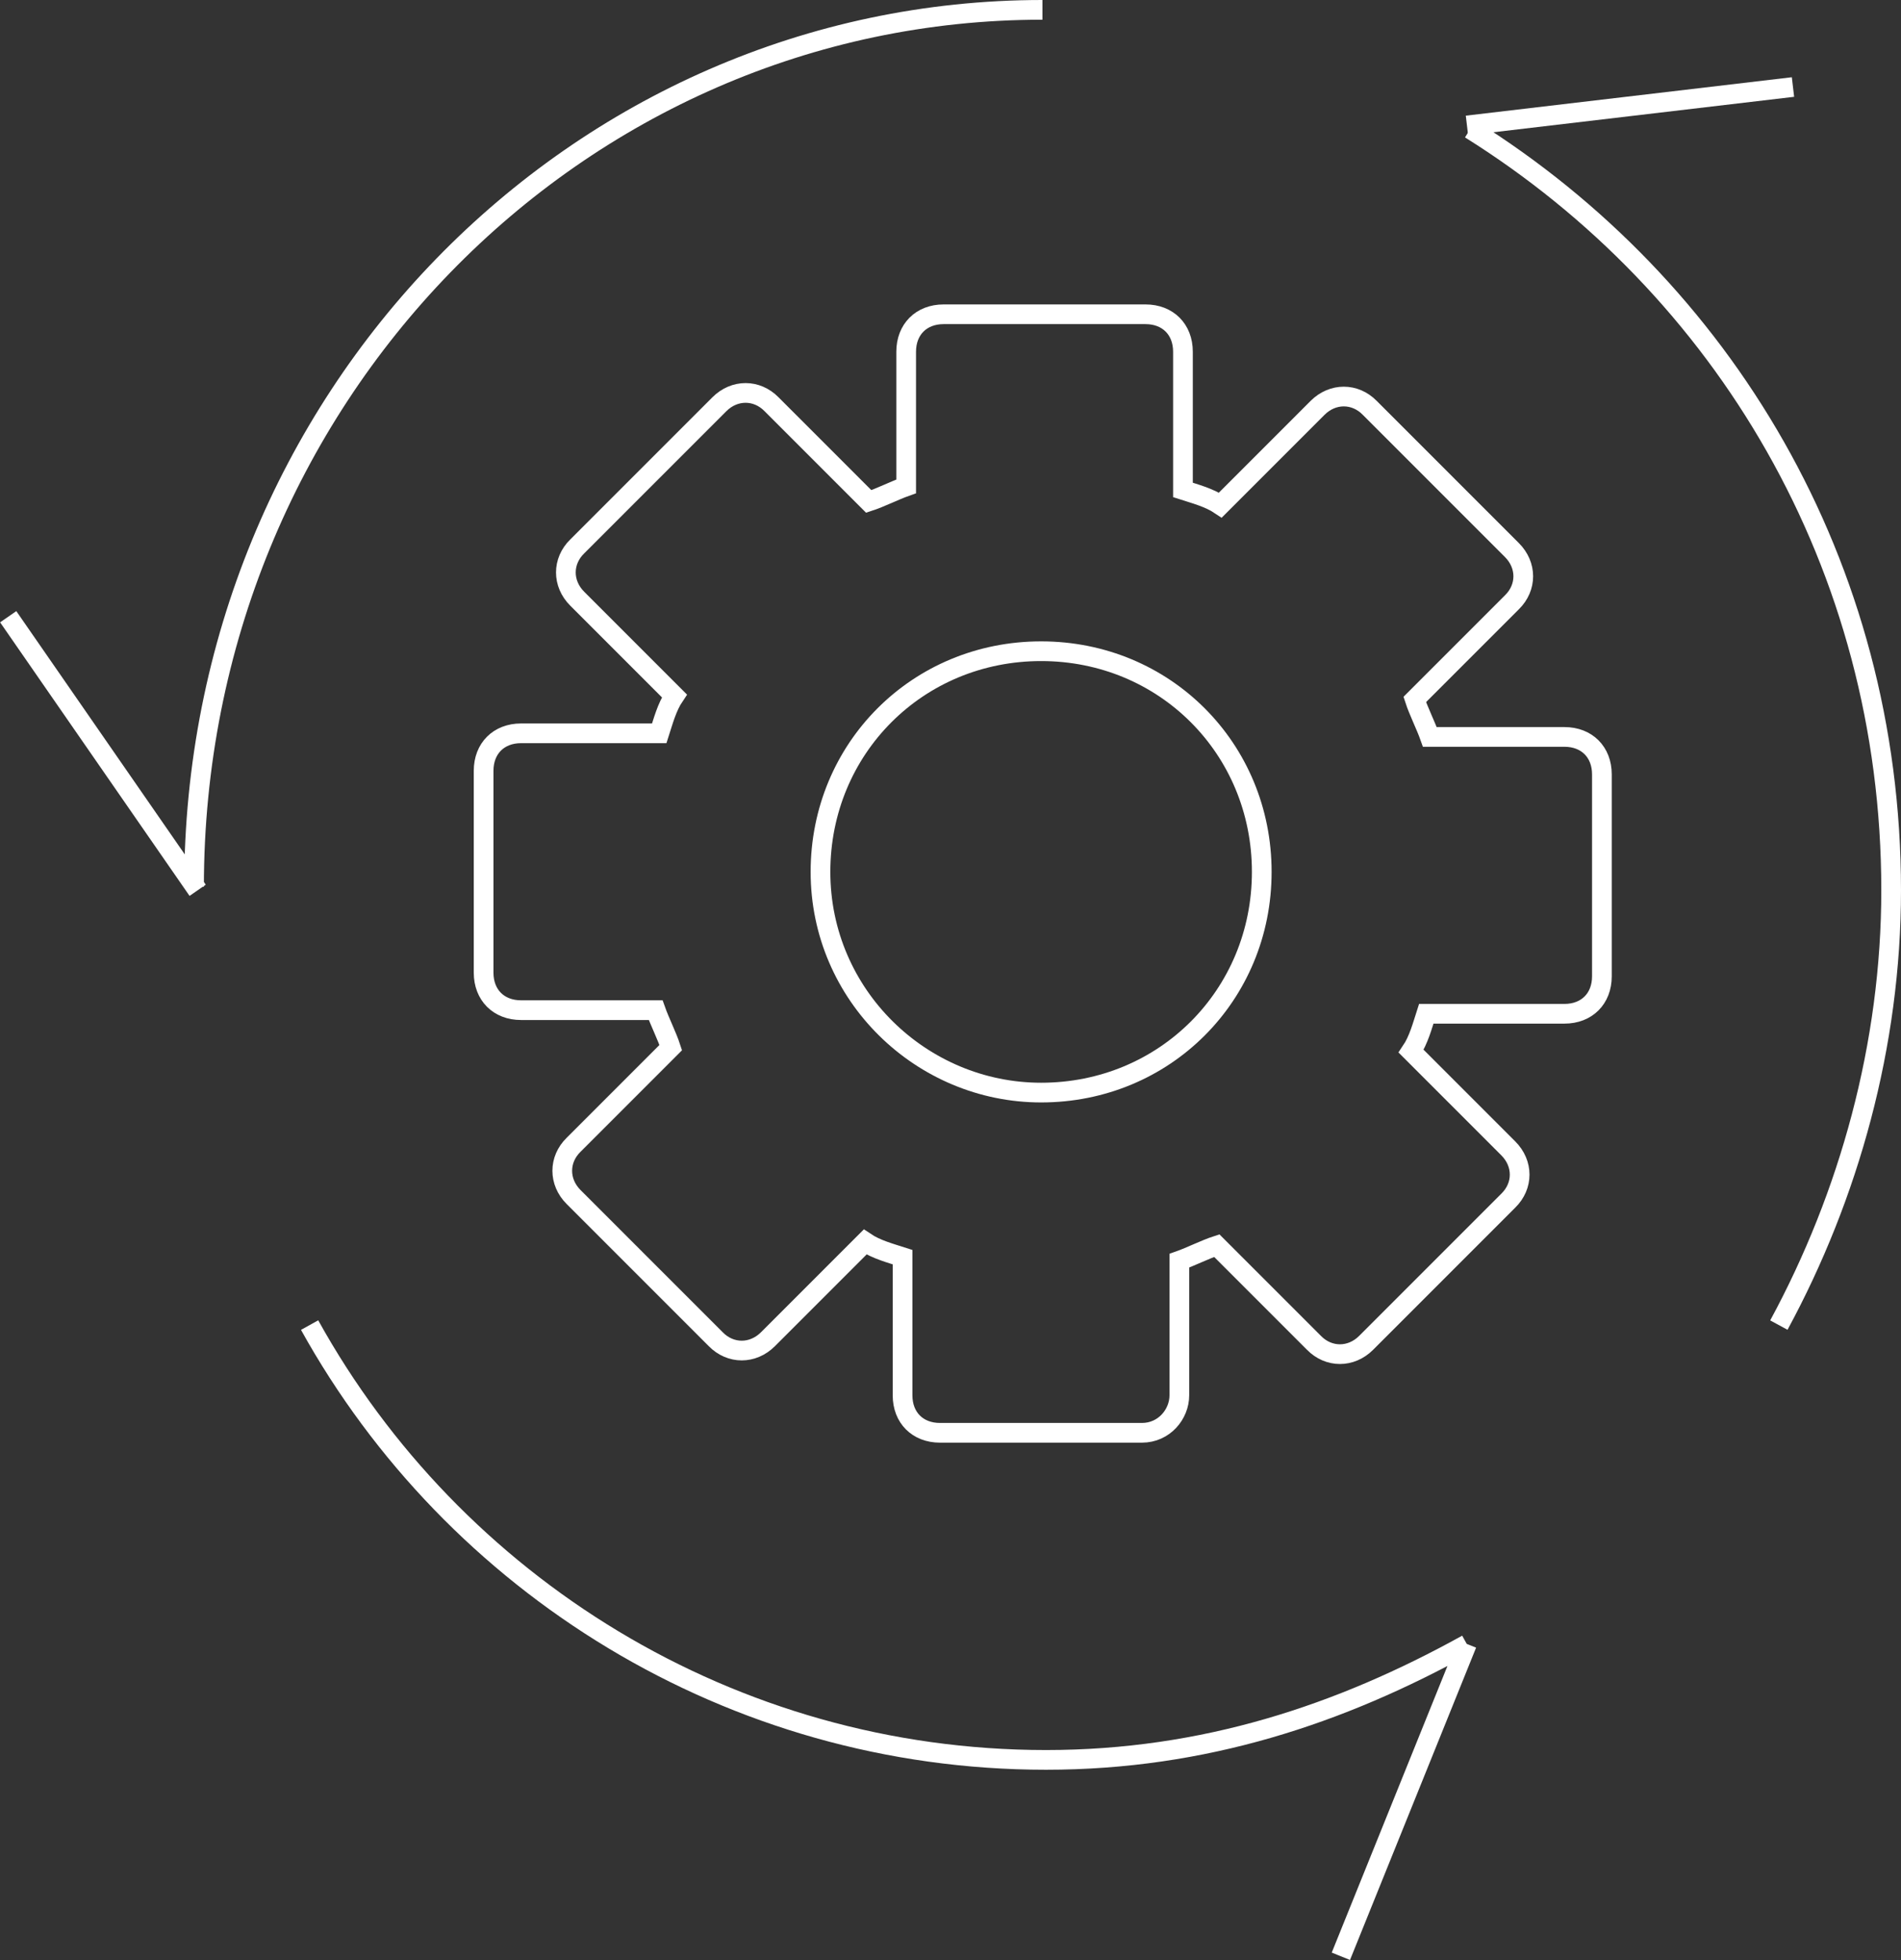 <?xml version="1.0" encoding="UTF-8"?><svg id="Layer_2" xmlns="http://www.w3.org/2000/svg" viewBox="0 0 57.9 59.69"><rect x="0" y="0" width="57.9" height="59.69" fill="#333333" stroke="none"/><defs><style>.cls-1{fill:none;stroke:#fff;stroke-miterlimit:10;stroke-width:.6px;}</style></defs><g id="Layer_1-2"><g id="non_disraptive_automation"><g id="streamline_process"><g><path class="cls-1" d="M31.75,.3C17.55,.3,5.91,12.16,5.91,27m48.27,13.35c2.14-3.95,3.42-8.54,3.42-13.24,0-9.93-5.13-18.37-12.82-23.18"/><path class="cls-1" d="M.25,18.78l5.77,8.33M54.61,2.65l-9.93,1.17m-3.84,55.75l3.84-9.51M9.43,40.35c4.38,7.9,12.82,13.24,22.43,13.24,4.81,0,8.97-1.39,12.82-3.52"/></g><path class="cls-1" d="M34.78,43.63h-6.15c-.68,0-1.14-.46-1.14-1.14v-4.21c-.34-.11-.8-.23-1.14-.46l-2.96,2.96c-.46,.46-1.14,.46-1.59,0l-4.33-4.33c-.46-.46-.46-1.14,0-1.59l2.96-2.96c-.11-.34-.34-.8-.46-1.14h-4.1c-.68,0-1.14-.46-1.14-1.14v-6.15c0-.68,.46-1.14,1.14-1.14h4.21c.11-.34,.23-.8,.46-1.14l-2.96-2.96c-.46-.46-.46-1.14,0-1.59l4.33-4.33c.46-.46,1.14-.46,1.59,0l2.96,2.96c.34-.11,.8-.34,1.14-.46v-4.1c0-.68,.46-1.14,1.14-1.14h6.15c.68,0,1.14,.46,1.14,1.14v4.21c.34,.11,.8,.23,1.14,.46l2.96-2.96c.46-.46,1.14-.46,1.59,0l4.33,4.33c.46,.46,.46,1.14,0,1.59l-2.96,2.96c.11,.34,.34,.8,.46,1.14h4.1c.68,0,1.14,.46,1.14,1.14v6.15c0,.68-.46,1.14-1.14,1.14h-4.21c-.11,.34-.23,.8-.46,1.14l2.96,2.96c.46,.46,.46,1.14,0,1.59l-4.33,4.33c-.46,.46-1.14,.46-1.59,0l-2.96-2.96c-.34,.11-.8,.34-1.14,.46v4.1c0,.57-.46,1.14-1.14,1.14Zm-3.07-10.36c-3.64,0-6.72-2.96-6.72-6.72s2.96-6.72,6.72-6.72,6.72,2.96,6.72,6.72c0,3.76-2.96,6.72-6.72,6.72Z"/></g></g></g></svg>